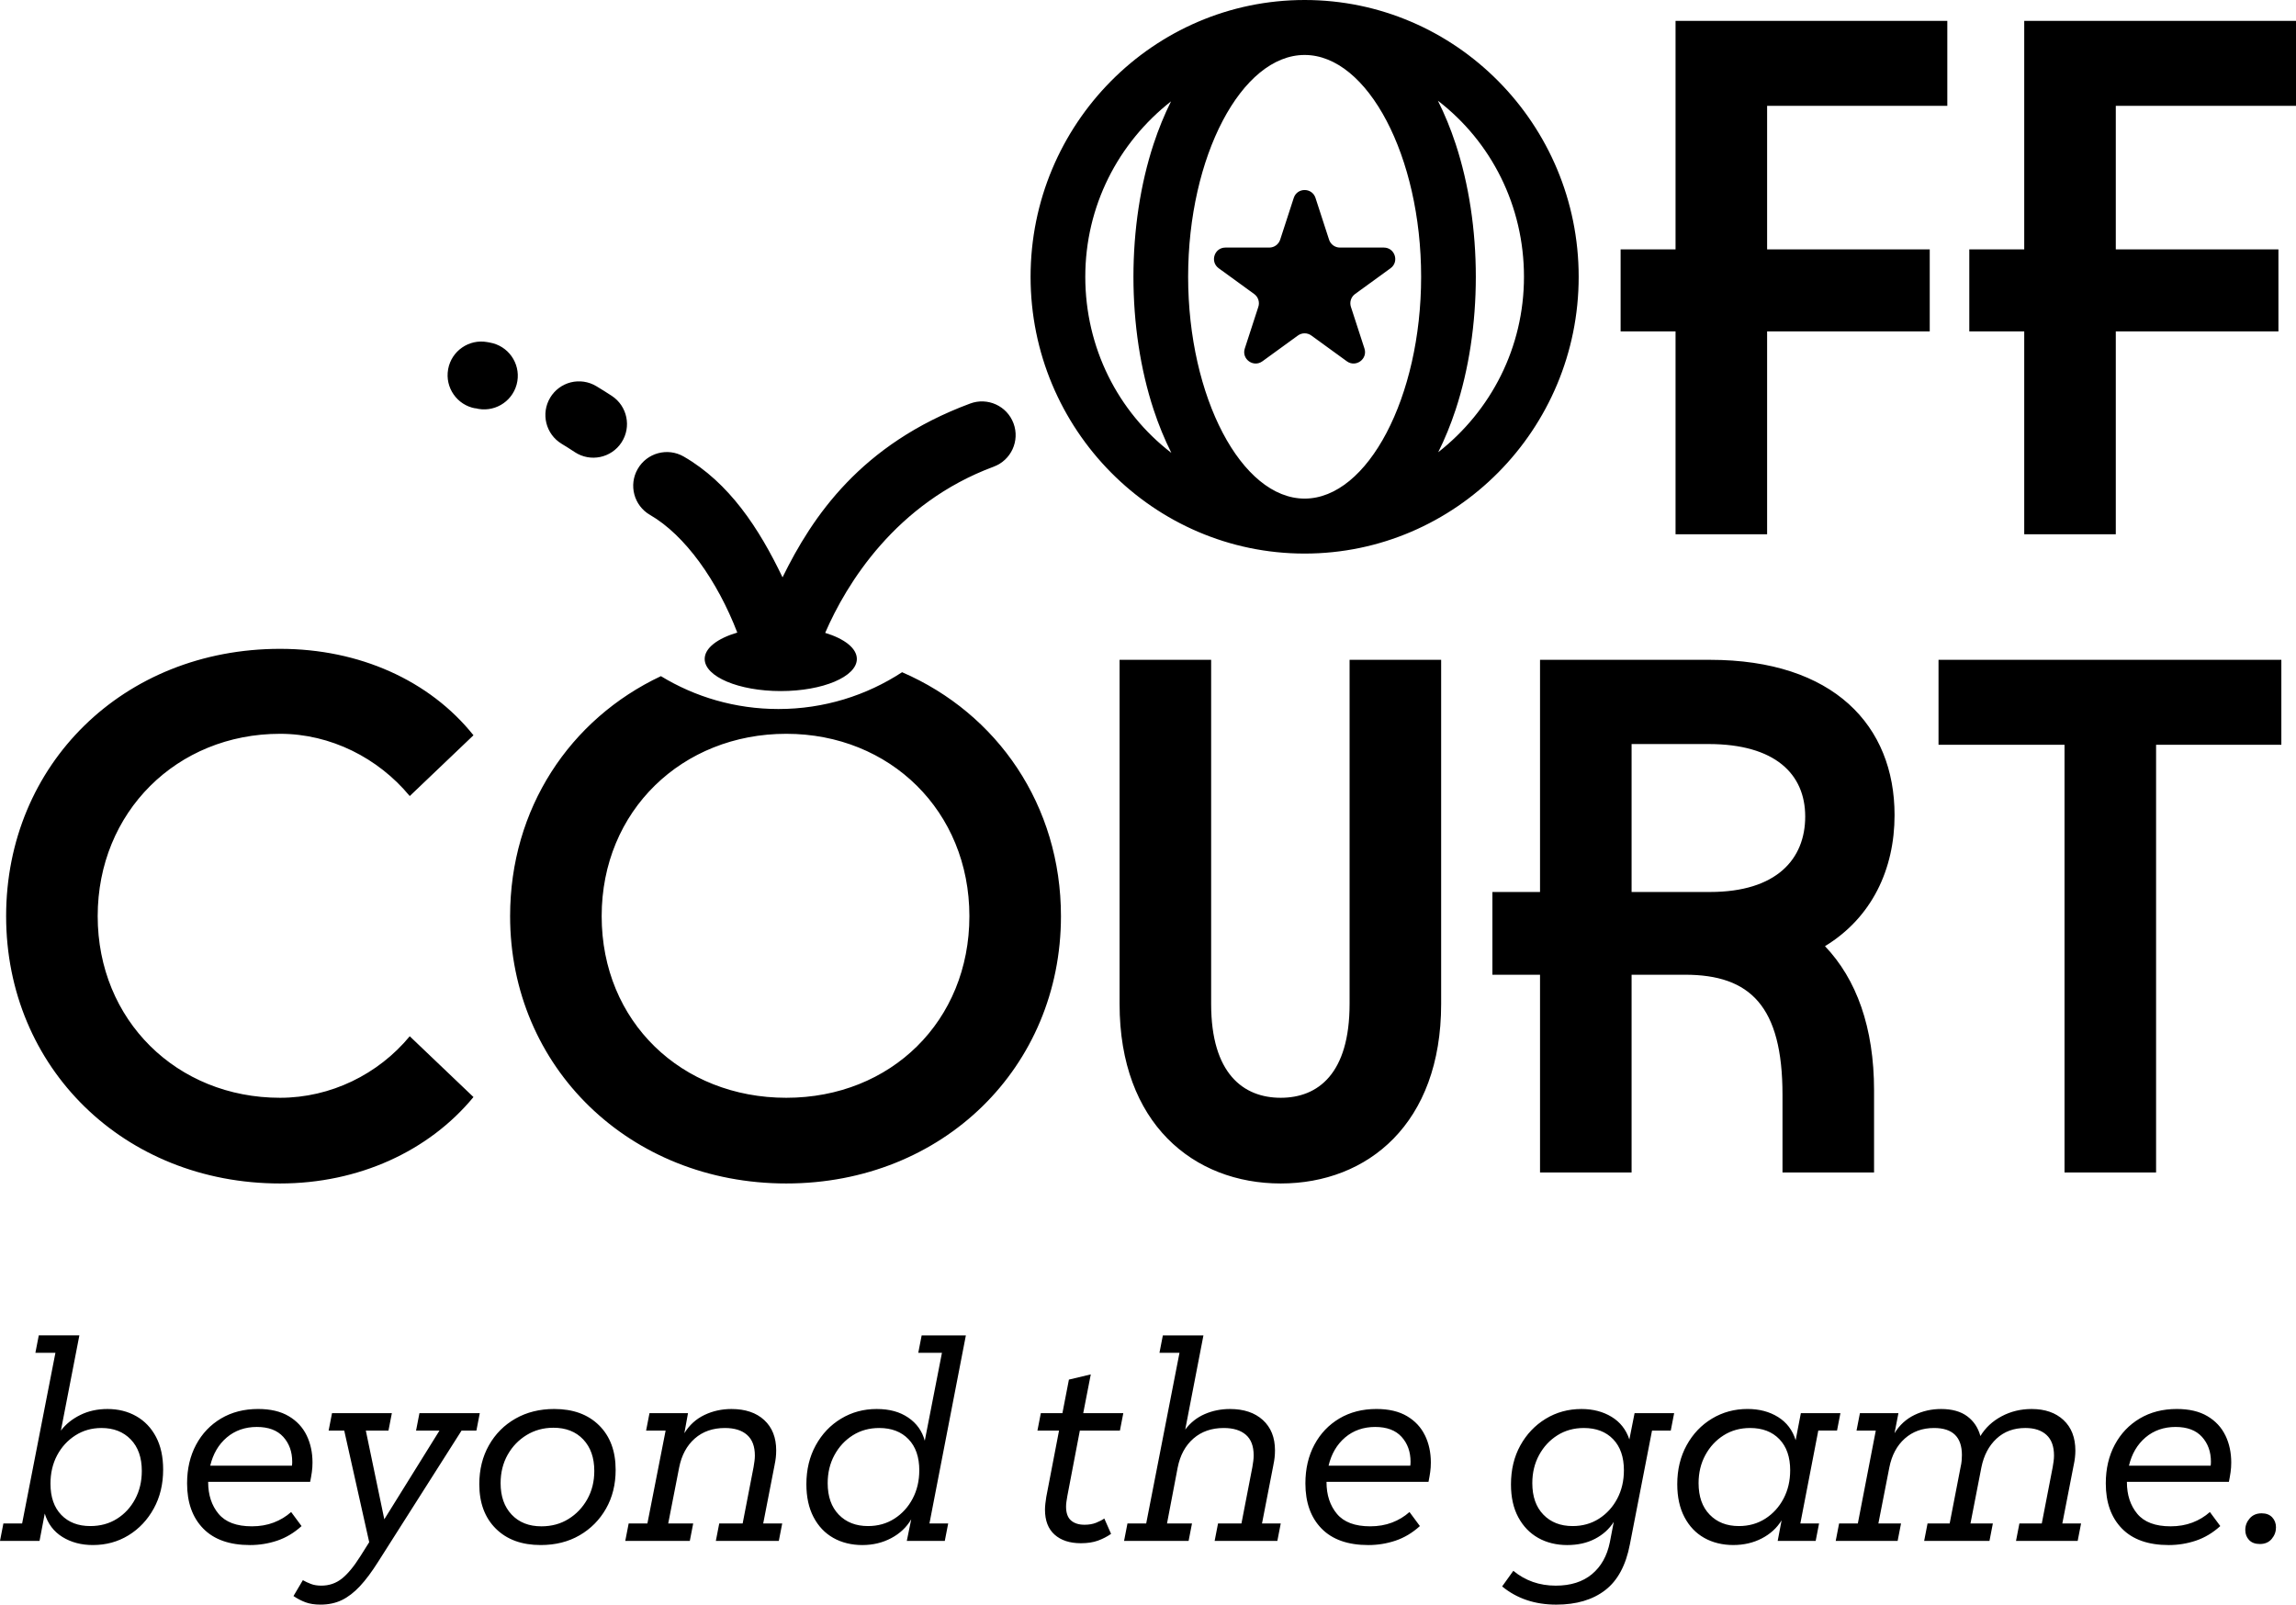 <svg viewBox="0 0 1600.3 1118.67" xmlns="http://www.w3.org/2000/svg" data-name="Layer 1" id="Layer_1">
  <path d="M383.5,277.19s0,0,0,0c3.19-5.29,8.34-9.11,14.32-10.63h0c6.05-1.51,12.45-.56,17.79,2.65,3.71,2.22,7.35,4.51,10.86,6.81,10.79,7.13,13.79,21.64,6.7,32.46-7.11,10.84-21.66,13.86-32.5,6.75-.02-.02-.05-.03-.07-.05-3.01-1.98-6.06-3.94-9.12-5.77-11.1-6.7-14.67-21.12-7.97-32.22ZM453.04,358.96c24.5,14.15,46.93,45.92,60.85,82.04-13.73,4.05-22.73,10.77-22.73,18.38,0,12.37,23.74,22.4,53.03,22.4h0c29.29,0,53.03-10.03,53.03-22.4,0-7.49-8.71-14.11-22.07-18.18,14.76-34.15,49.14-90.5,117.43-115.85,12.15-4.5,18.35-17.99,13.86-30.15-.02-.04-.03-.08-.05-.12-4.55-12.14-18.08-18.29-30.22-13.74-76.14,28.27-110,78.82-130.75,121.16-16.41-34.33-37.23-65.95-68.84-84.2-.03-.02-.05-.03-.08-.05-11.25-6.44-25.59-2.54-32.03,8.71-6.44,11.2-2.62,25.5,8.55,31.99ZM331.3,284.7v-.12c12.47,3.38,25.32-3.95,28.76-16.4,0-.03.02-.07.03-.1,3.38-12.51-4.03-25.4-16.54-28.78-1.96-.51-3.3-.69-3.93-.81h0c-12.72-2.3-24.91,6.12-27.26,18.83,0,.05-.02.09-.02.14-2.28,12.76,6.21,24.95,18.97,27.24ZM1167.85,372.47h63.82v-141.43h113.35v-57.18h-113.35v-100.07h125.6V14.56h-189.42v159.3h-38.29v57.18h38.29v141.43ZM195.22,825.06c54.63,0,103.64-22.47,134.79-60.25l-44.42-42.38c-21.95,26.55-55.14,42.89-90.37,42.89-71.99,0-127.13-54.12-127.13-126.62s55.14-127.13,127.13-127.13c35.23,0,68.42,16.85,90.37,43.4l44.42-42.38c-30.63-38.29-79.65-60.25-134.79-60.25-109.26,0-190.95,80.67-190.95,186.36s82.2,186.36,190.95,186.36ZM1410.88,14.56v159.3h-38.29v57.18h38.29v141.43h63.82v-141.43h113.35v-57.18h-113.35v-100.07h125.6V14.56h-189.42ZM1351.14,519.22h87.82v298.17h63.82v-298.17h87.31v-59.23h-238.95v59.23ZM739.48,638.7c0,105.18-82.2,186.36-191.46,186.36s-192.48-81.18-192.48-186.36c0-75.01,41.68-137.41,105.11-167.32,23.87,14.54,51.9,22.91,81.89,22.91,31.82,0,61.43-9.44,86.21-25.65,66.59,28.8,110.73,92.98,110.73,170.06ZM675.66,638.7c0-73.01-55.14-127.13-127.64-127.13s-128.66,53.61-128.66,127.13,55.65,126.62,128.66,126.62,127.64-53.61,127.64-126.62ZM940.65,699.97c0,48.5-21.95,65.35-47.99,65.35s-48.5-16.85-48.5-65.35v-239.97h-63.82v239.97c0,83.22,51.57,125.09,112.32,125.09s111.81-41.87,111.81-125.09v-239.97h-63.82v239.97ZM1073.39,679.54h-33.19v-57.69h33.19v-161.85h118.45c86.29,0,128.66,45.95,128.66,108.24,0,37.78-15.83,71.48-48.5,91.39,21.95,22.98,34.21,56.67,34.21,100.58v57.18h-63.82v-54.12c0-61.78-22.47-83.73-67.91-83.73h-37.27v137.85h-63.82v-137.85ZM1137.22,621.85h54.63c46.46,0,66.37-22.98,66.37-52.59s-20.93-50.55-67.4-50.55h-53.61v103.13ZM108.72,1001.69c3.32,6.29,4.99,13.9,4.99,22.85,0,10.16-2.18,19.2-6.53,27.11-4.35,7.92-10.22,14.15-17.59,18.68-7.38,4.53-15.66,6.8-24.85,6.8-8.1,0-15.17-1.88-21.22-5.62-6.05-3.75-10.16-9.19-12.33-16.32l-3.63,19.04H0l2.36-12.15h13.06l23.21-118.97h-13.96l2.36-12.15h28.29l-12.88,66.38c3.38-4.47,7.89-8.1,13.51-10.88,5.62-2.78,11.94-4.17,18.95-4.17,7.5,0,14.17,1.66,20.04,4.99,5.86,3.33,10.46,8.13,13.78,14.42ZM98.84,1025.45c0-9.31-2.57-16.62-7.71-21.94-5.14-5.32-11.94-7.98-20.4-7.98-6.77,0-12.85,1.72-18.23,5.17-5.38,3.45-9.61,8.07-12.7,13.87-3.08,5.8-4.62,12.39-4.62,19.77,0,9.31,2.51,16.57,7.53,21.76,5.02,5.2,11.76,7.8,20.22,7.8,7.01,0,13.21-1.69,18.59-5.08,5.38-3.38,9.61-7.98,12.7-13.78,3.08-5.8,4.62-12.33,4.62-19.59ZM539.91,1021.1c.73-3.26,1.09-6.59,1.09-9.97,0-8.95-2.78-15.99-8.34-21.13-5.56-5.14-13.18-7.71-22.85-7.71-6.77,0-13.06,1.39-18.86,4.17-5.8,2.78-10.46,7.01-13.96,12.7l2.54-13.97h-26.84l-2.36,12.15h13.6l-12.7,64.75h-13.06l-2.36,12.15h44.98l2.36-12.15h-17.41l7.62-38.99c1.69-8.58,5.32-15.33,10.88-20.22,5.56-4.9,12.57-7.35,21.04-7.35,6.65,0,11.79,1.6,15.42,4.81,3.63,3.2,5.44,8.01,5.44,14.42,0,1.21-.09,2.48-.27,3.81-.18,1.33-.39,2.72-.63,4.17l-7.62,39.35h-16.32l-2.36,12.15h43.89l2.36-12.15h-13.24l7.98-40.99ZM417.58,993.71c7.68,7.62,11.52,17.95,11.52,31.01,0,10.16-2.24,19.16-6.71,27.02-4.47,7.86-10.61,14.06-18.41,18.59-7.8,4.53-16.84,6.8-27.11,6.8-13.18,0-23.61-3.81-31.28-11.43-7.68-7.62-11.52-17.95-11.52-31.01,0-10.16,2.24-19.19,6.71-27.11,4.47-7.92,10.64-14.12,18.5-18.59,7.86-4.47,16.87-6.71,27.02-6.71,13.18,0,23.6,3.81,31.28,11.43ZM414.22,1025.45c0-9.19-2.57-16.5-7.71-21.94-5.14-5.44-12.06-8.16-20.77-8.16-6.89,0-13.12,1.69-18.68,5.08-5.56,3.39-9.98,7.98-13.24,13.78-3.26,5.8-4.9,12.4-4.9,19.77,0,9.19,2.57,16.5,7.71,21.94,5.14,5.44,12.06,8.16,20.77,8.16,7.01,0,13.27-1.69,18.77-5.08,5.5-3.38,9.88-7.98,13.15-13.78,3.26-5.8,4.9-12.39,4.9-19.77ZM210.2,1063.9c-5.2,4.72-10.85,8.1-16.96,10.16-6.11,2.05-12.42,3.08-18.95,3.08-14.27,0-25.15-3.84-32.65-11.52-7.5-7.68-11.24-18.16-11.24-31.47,0-10.16,2.09-19.13,6.26-26.93,4.17-7.8,9.98-13.9,17.41-18.32,7.44-4.41,16.05-6.62,25.84-6.62,8.58,0,15.69,1.66,21.31,4.99,5.62,3.33,9.79,7.8,12.51,13.42,2.72,5.62,4.08,11.94,4.08,18.95,0,2.3-.15,4.51-.45,6.62-.3,2.12-.7,4.38-1.18,6.8h-71.09v.18c0,8.95,2.42,16.32,7.25,22.13,4.83,5.8,12.57,8.71,23.21,8.71,5.56,0,10.64-.88,15.23-2.63,4.59-1.75,8.64-4.2,12.15-7.34l7.25,9.79ZM146.54,1021.82h56.95c.12-.84.18-1.75.18-2.72,0-7.01-2.09-12.81-6.26-17.41-4.17-4.59-10.31-6.89-18.41-6.89s-15.21,2.45-20.95,7.34c-5.74,4.9-9.58,11.46-11.52,19.68ZM292.35,985.19l-2.36,12.15h16.32l-38.45,61.84-12.88-61.84h15.78l2.36-12.15h-41.71l-2.36,12.15h10.88l17.41,77.8-6.17,9.79c-4.47,7.13-8.77,12.33-12.88,15.6-4.11,3.26-8.89,4.9-14.33,4.9-2.78,0-5.2-.39-7.25-1.18-2.05-.79-3.93-1.66-5.62-2.63l-6.53,11.06c2.66,1.81,5.44,3.26,8.34,4.35,2.9,1.09,6.41,1.63,10.52,1.63,5.56,0,10.52-1.06,14.87-3.17,4.35-2.12,8.55-5.35,12.6-9.7,4.05-4.35,8.25-9.98,12.6-16.87l58.22-91.59h10.34l2.36-12.15h-42.08ZM1551.08,1000.69c2.72,5.62,4.08,11.94,4.08,18.95,0,2.3-.15,4.51-.45,6.62-.3,2.12-.7,4.38-1.18,6.8h-71.09v.18c0,8.95,2.42,16.32,7.25,22.13,4.83,5.8,12.57,8.71,23.21,8.71,5.56,0,10.64-.88,15.23-2.63,4.59-1.75,8.64-4.2,12.15-7.34l7.25,9.79c-5.2,4.72-10.85,8.1-16.96,10.16-6.11,2.05-12.42,3.08-18.95,3.08-14.27,0-25.15-3.84-32.65-11.52-7.5-7.68-11.24-18.16-11.24-31.47,0-10.16,2.09-19.13,6.26-26.93,4.17-7.8,9.98-13.9,17.41-18.32,7.44-4.41,16.05-6.62,25.84-6.62,8.58,0,15.69,1.66,21.31,4.99,5.62,3.33,9.79,7.8,12.51,13.42ZM1541.01,1019.1c0-7.01-2.09-12.81-6.26-17.41-4.17-4.59-10.31-6.89-18.41-6.89s-15.21,2.45-20.95,7.34c-5.74,4.9-9.58,11.46-11.52,19.68h56.95c.12-.84.18-1.75.18-2.72ZM1445.43,1021.1c.73-3.51,1.09-6.77,1.09-9.79,0-9.07-2.75-16.17-8.25-21.31-5.5-5.14-12.91-7.71-22.22-7.71-7.62,0-14.6,1.69-20.95,5.08-6.35,3.39-11.28,7.98-14.78,13.78-1.57-5.8-4.62-10.4-9.16-13.78-4.53-3.38-10.61-5.08-18.23-5.08-6.65,0-12.85,1.39-18.59,4.17-5.74,2.78-10.37,7.01-13.87,12.7l2.72-13.97h-26.84l-2.36,12.15h13.42l-12.51,64.75h-13.06l-2.36,12.15h43.16l2.36-12.15h-15.78l7.62-38.99c1.69-8.58,5.29-15.33,10.79-20.22,5.5-4.9,12.3-7.35,20.4-7.35,12.94,0,19.41,6.29,19.41,18.86,0,1.21-.06,2.51-.18,3.9-.12,1.39-.36,2.87-.73,4.44l-7.62,39.35h-15.42l-2.36,12.15h45.52l2.36-12.15h-15.6l7.62-39.17c1.69-8.34,5.2-14.99,10.52-19.95,5.32-4.96,12.03-7.44,20.13-7.44,6.28,0,11.18,1.6,14.69,4.81,3.51,3.2,5.26,8.01,5.26,14.42,0,1.21-.09,2.51-.27,3.9-.18,1.39-.39,2.75-.63,4.08l-7.62,39.35h-15.6l-2.36,12.15h42.98l2.36-12.15h-13.06l7.98-40.99ZM1139.3,985.19h27.57l-2.36,12.15h-13.06l-15.42,79.25c-2.78,14.63-8.52,25.3-17.23,32.01-8.71,6.71-20.07,10.07-34.1,10.07-14.87,0-27.45-4.23-37.72-12.69l7.8-10.88c8.34,6.89,18.2,10.34,29.56,10.34,10.4,0,18.8-2.66,25.21-7.98,6.41-5.32,10.58-12.76,12.51-22.31l2.72-14.15c-3.15,4.96-7.5,8.89-13.06,11.79-5.56,2.9-12.03,4.35-19.41,4.35s-14.36-1.66-20.22-4.99c-5.87-3.32-10.49-8.13-13.87-14.42-3.39-6.29-5.08-13.9-5.08-22.85,0-10.28,2.18-19.34,6.53-27.2,4.35-7.86,10.25-14.06,17.68-18.59,7.44-4.53,15.75-6.8,24.94-6.8,7.98,0,14.96,1.81,20.95,5.44,5.98,3.63,10.12,8.89,12.42,15.78l3.63-18.32ZM1131.86,1025.09c0-9.31-2.51-16.56-7.53-21.76-5.02-5.2-11.82-7.8-20.4-7.8-6.89,0-13.03,1.69-18.41,5.08-5.38,3.39-9.64,7.98-12.79,13.78-3.15,5.8-4.72,12.33-4.72,19.59,0,9.31,2.57,16.63,7.71,21.94,5.14,5.32,11.94,7.98,20.4,7.98,6.89,0,13.03-1.72,18.41-5.17,5.38-3.45,9.61-8.1,12.7-13.96,3.08-5.86,4.62-12.42,4.62-19.68ZM1254.82,1062.08h13.06l-2.36,12.15h-26.48l2.72-14.33c-3.26,5.32-7.86,9.52-13.78,12.6-5.93,3.08-12.58,4.62-19.95,4.62s-14.36-1.66-20.22-4.99c-5.87-3.32-10.46-8.16-13.78-14.51-3.33-6.35-4.99-13.99-4.99-22.94,0-10.16,2.18-19.19,6.53-27.11,4.35-7.92,10.25-14.12,17.68-18.59,7.44-4.47,15.69-6.71,24.76-6.71,8.22,0,15.32,1.88,21.31,5.62,5.99,3.75,10.07,9.13,12.24,16.14l3.63-18.86h27.57l-2.36,12.15h-13.06l-12.51,64.75ZM1247.75,1025.09c0-9.31-2.51-16.56-7.53-21.76-5.02-5.2-11.82-7.8-20.4-7.8-6.89,0-13.03,1.69-18.41,5.08-5.38,3.39-9.64,7.98-12.79,13.78-3.15,5.8-4.72,12.33-4.72,19.59,0,9.31,2.57,16.63,7.71,21.94,5.14,5.32,11.94,7.98,20.4,7.98,6.89,0,13.03-1.72,18.41-5.17,5.38-3.45,9.61-8.1,12.7-13.96,3.08-5.86,4.62-12.42,4.62-19.68ZM1576.37,1055.01c-3.51,0-6.29,1.18-8.34,3.54-2.06,2.36-3.08,5.05-3.08,8.07,0,2.78.88,5.11,2.63,6.98,1.75,1.87,4.26,2.81,7.53,2.81,3.51,0,6.26-1.18,8.25-3.54s2.99-5.05,2.99-8.07c0-2.78-.88-5.11-2.63-6.98-1.75-1.87-4.2-2.81-7.35-2.81ZM760.26,958.16l-15.23,3.63-4.53,23.4h-15.05l-2.36,12.15h15.05l-8.89,46.25c-.24,1.57-.45,3.11-.63,4.62-.18,1.51-.27,2.93-.27,4.26,0,7.62,2.24,13.42,6.71,17.41,4.47,3.99,10.58,5.98,18.32,5.98,4.59,0,8.55-.61,11.88-1.81,3.32-1.21,6.38-2.78,9.16-4.72l-4.72-10.7c-1.57,1.09-3.51,2.09-5.8,2.99-2.3.91-4.96,1.36-7.98,1.36-3.99,0-7.14-1-9.43-2.99-2.3-2-3.45-5.23-3.45-9.7,0-1.09.09-2.24.27-3.45.18-1.21.39-2.54.64-3.99l8.7-45.52h27.93l2.36-12.15h-27.93l5.26-27.02ZM673.21,930.96l-25.39,131.12h13.06l-2.36,12.15h-26.48l3.08-15.05c-3.26,5.56-7.92,9.95-13.96,13.15-6.05,3.2-12.76,4.81-20.13,4.81s-14.36-1.66-20.22-4.99c-5.87-3.32-10.46-8.16-13.78-14.51-3.33-6.35-4.99-13.99-4.99-22.94,0-10.16,2.18-19.19,6.53-27.11,4.35-7.92,10.25-14.12,17.68-18.59,7.44-4.47,15.69-6.71,24.76-6.71s16.17,2,22.03,5.99c5.86,3.99,9.7,9.37,11.52,16.14l11.97-61.3h-16.5l2.36-12.15h30.83ZM640.74,1025.09c0-9.31-2.51-16.56-7.53-21.76-5.02-5.2-11.82-7.8-20.4-7.8-6.89,0-13.03,1.69-18.41,5.08-5.38,3.39-9.64,7.98-12.79,13.78-3.15,5.8-4.72,12.33-4.72,19.59,0,9.31,2.57,16.63,7.71,21.94,5.14,5.32,11.94,7.98,20.4,7.98,6.89,0,13.03-1.72,18.41-5.17,5.38-3.45,9.61-8.1,12.7-13.96,3.08-5.86,4.62-12.42,4.62-19.68ZM887.57,1021.1c.73-3.26,1.09-6.59,1.09-9.97,0-8.95-2.81-15.99-8.43-21.13-5.62-5.14-13.27-7.71-22.94-7.71-6.29,0-12.15,1.18-17.59,3.54-5.44,2.36-9.97,5.96-13.6,10.79l12.69-65.65h-28.29l-2.36,12.15h13.96l-23.21,118.97h-13.06l-2.36,12.15h44.98l2.36-12.15h-17.41l7.44-38.99c1.69-8.58,5.35-15.33,10.97-20.22,5.62-4.9,12.66-7.35,21.13-7.35,6.65,0,11.79,1.57,15.42,4.72,3.63,3.15,5.44,7.92,5.44,14.33,0,1.33-.09,2.66-.27,3.99-.18,1.33-.39,2.72-.63,4.17l-7.62,39.35h-16.32l-2.36,12.15h43.71l2.36-12.15h-13.06l7.98-40.99ZM993.21,1000.69c2.72,5.62,4.08,11.94,4.08,18.95,0,2.3-.15,4.51-.45,6.62-.3,2.12-.7,4.38-1.18,6.8h-71.09v.18c0,8.95,2.42,16.32,7.25,22.13,4.83,5.8,12.57,8.71,23.21,8.71,5.56,0,10.64-.88,15.23-2.63,4.59-1.75,8.64-4.2,12.15-7.34l7.25,9.79c-5.2,4.72-10.85,8.1-16.96,10.16-6.11,2.05-12.42,3.08-18.95,3.08-14.27,0-25.15-3.84-32.65-11.52-7.5-7.68-11.24-18.16-11.24-31.47,0-10.16,2.09-19.13,6.26-26.93,4.17-7.8,9.98-13.9,17.41-18.32,7.44-4.41,16.05-6.62,25.84-6.62,8.58,0,15.69,1.66,21.31,4.99,5.62,3.33,9.79,7.8,12.51,13.42ZM983.15,1019.1c0-7.01-2.09-12.81-6.26-17.41-4.17-4.59-10.31-6.89-18.41-6.89s-15.21,2.45-20.95,7.34c-5.74,4.9-9.58,11.46-11.52,19.68h56.95c.12-.84.18-1.75.18-2.72ZM879.89,251.88l24.74-17.97c2.79-2.04,6.59-2.04,9.38,0l24.74,17.97c6.24,4.53,14.66-1.57,12.27-8.91l-9.45-29.08c-1.06-3.3.1-6.87,2.89-8.91l24.74-17.97c6.24-4.53,3.03-14.42-4.69-14.42h-30.58c-3.45,0-6.52-2.21-7.58-5.51l-9.45-29.08c-2.39-7.36-12.78-7.36-15.17,0l-9.45,29.08c-1.08,3.28-4.13,5.51-7.58,5.51h-30.58c-7.72,0-10.93,9.87-4.69,14.42h0l24.74,17.97c2.79,2.04,3.96,5.63,2.89,8.91l-9.45,29.08c-2.39,7.36,6.03,13.44,12.27,8.91ZM909.32,0c-105.32,0-191.01,86.56-191.01,192.96s85.69,192.96,191.01,192.96,191.01-86.56,191.01-192.96S1014.64,0,909.32,0ZM816.22,70.64c-4.62,9.25-8.7,19.21-12.17,29.75-9.19,27.93-14.05,59.94-14.05,92.58s4.86,64.66,14.05,92.57c3.52,10.7,7.68,20.81,12.38,30.18-37.37-28.71-59.99-73.5-59.99-122.75s22.91-93.42,59.78-122.32ZM909.32,38.32c44.02,0,81.2,70.82,81.2,154.64s-37.19,154.64-81.2,154.64-81.2-70.82-81.2-154.64,37.19-154.64,81.2-154.64ZM1002.42,315.29c4.62-9.25,8.7-19.21,12.17-29.75,9.19-27.93,14.05-59.94,14.05-92.58s-4.86-64.66-14.05-92.57c-3.52-10.7-7.68-20.81-12.38-30.18,37.37,28.71,59.99,73.5,59.99,122.75s-22.91,93.42-59.78,122.32Z"></path>
</svg>